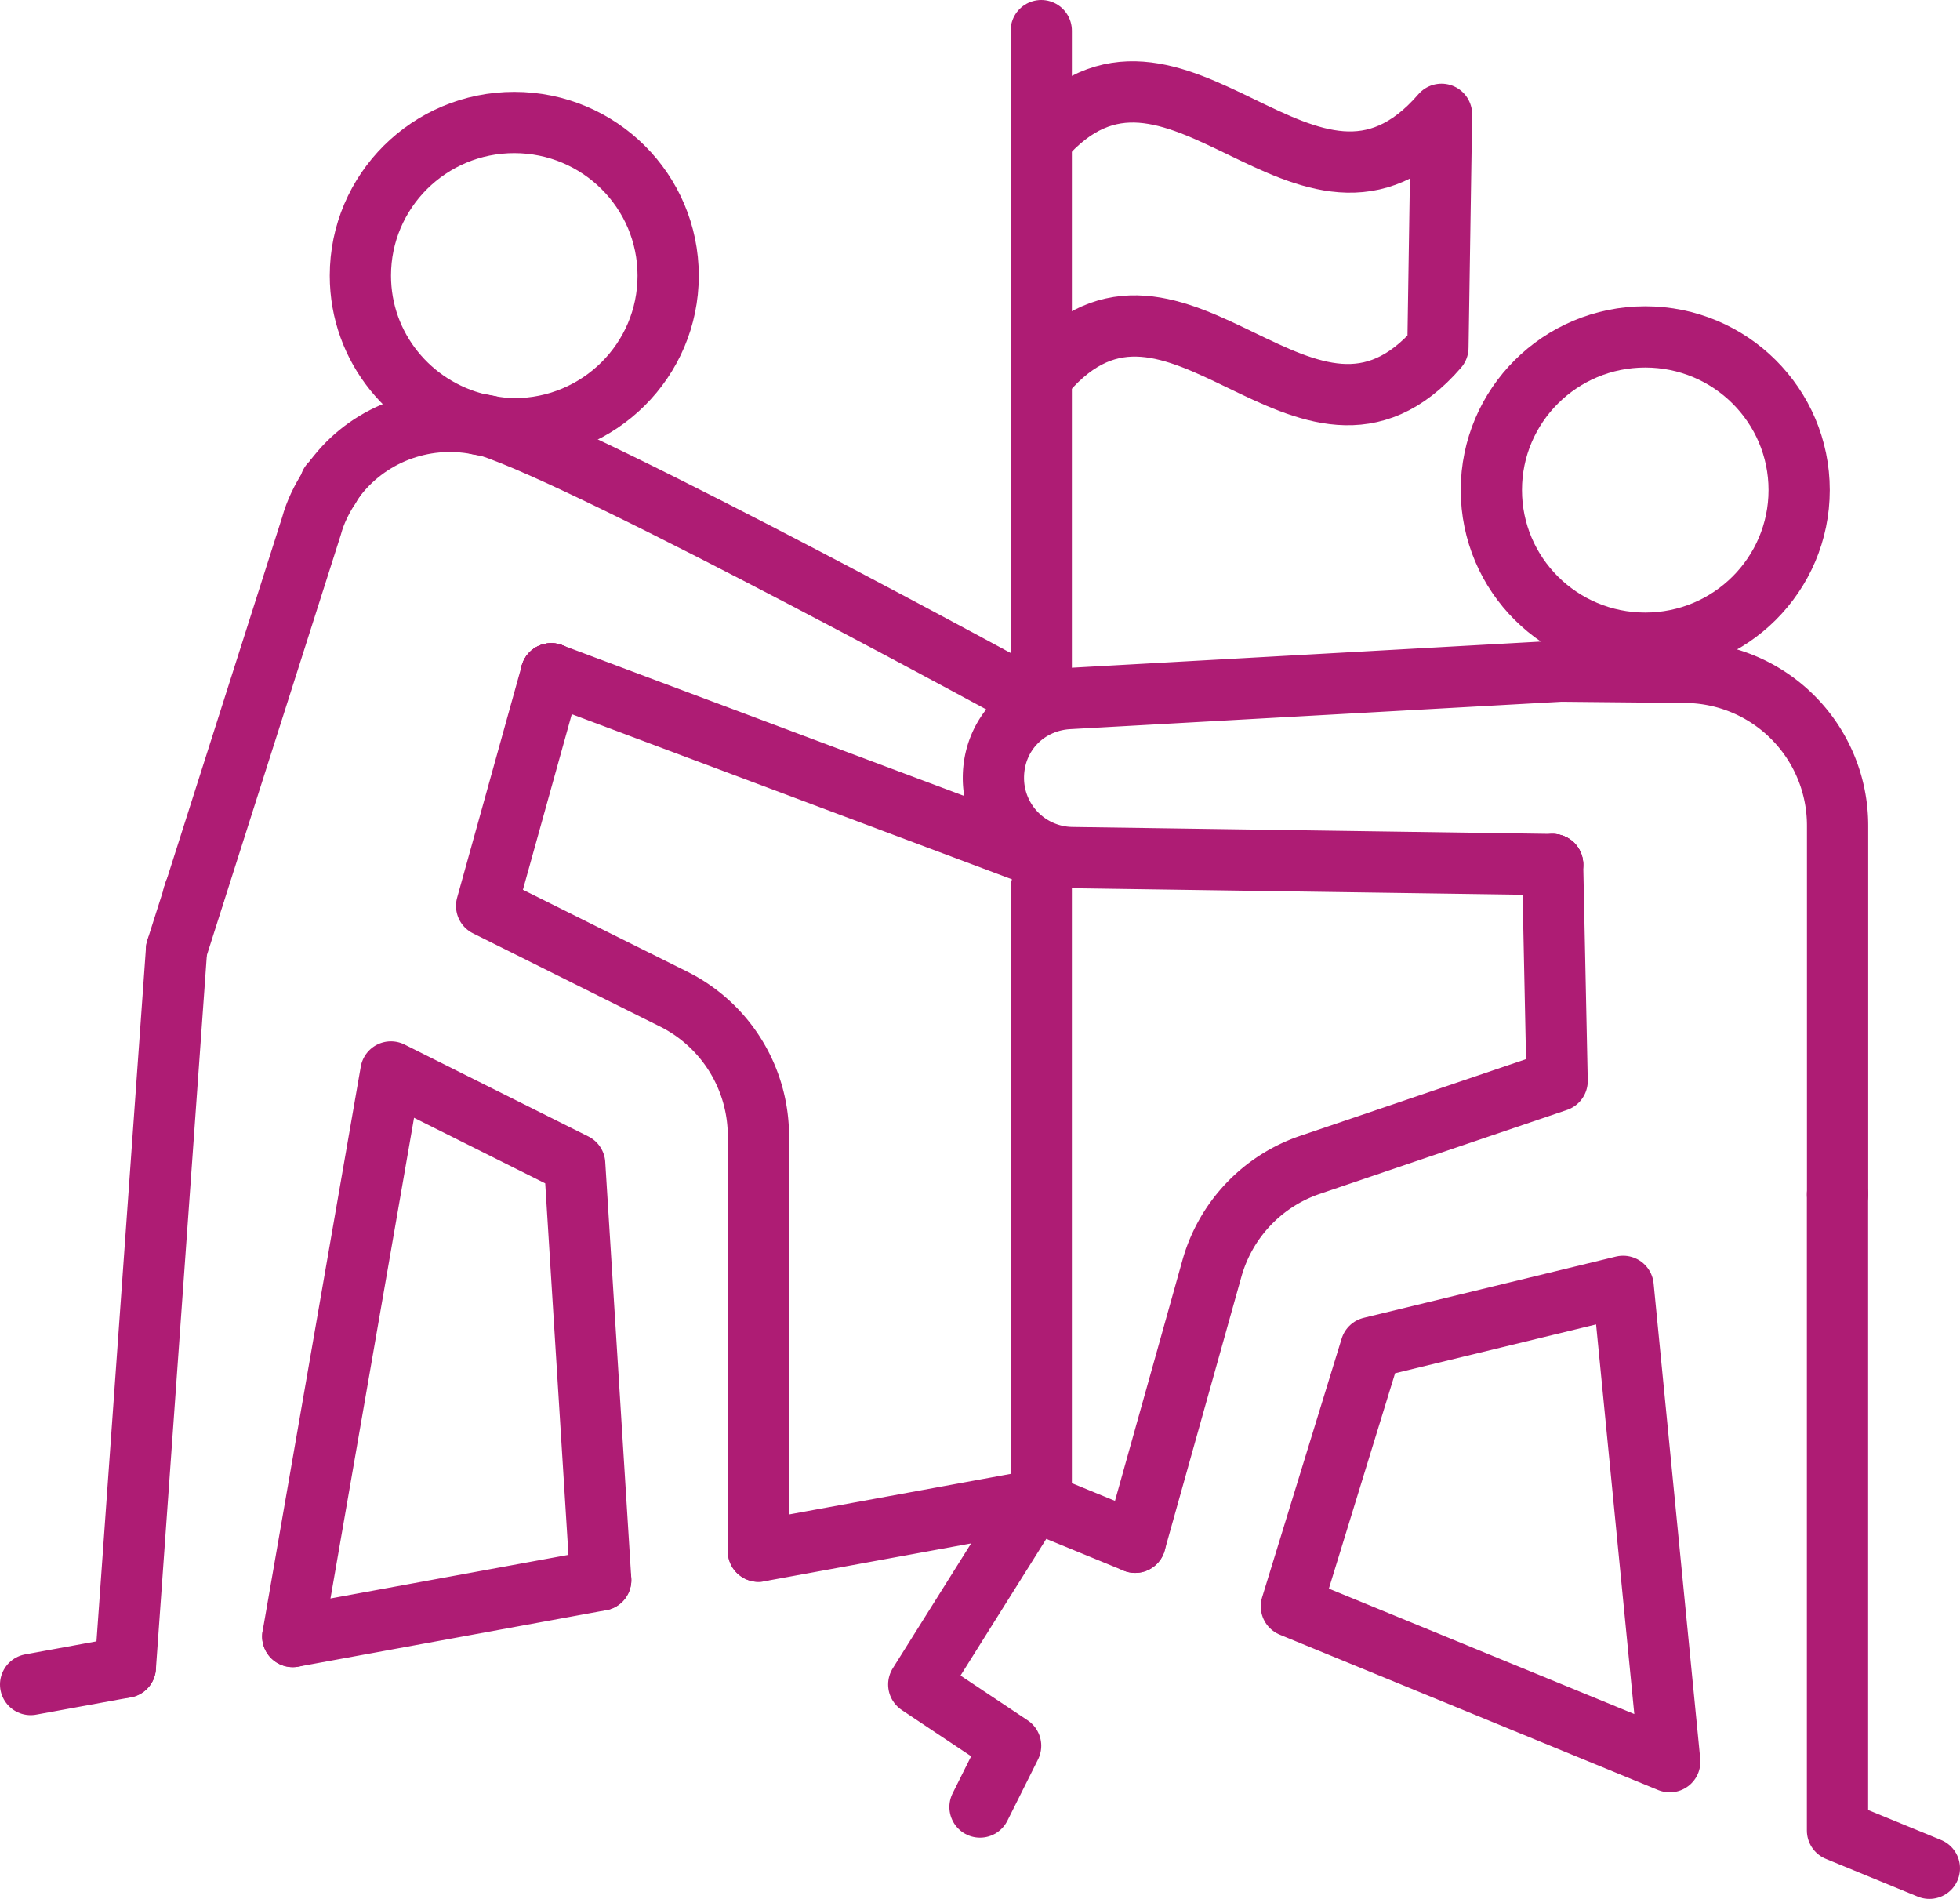 <svg xmlns="http://www.w3.org/2000/svg" viewBox="0 0 256 248" fill="none" stroke="#ae1c74" stroke-linejoin="round" stroke-width="8" xmlns:v="https://vecta.io/nano"><ellipse cx="214.89" cy="64" rx="20.1" ry="20"/><g stroke-linecap="round"><path d="M63.88 55.67c1.08.18 2.16.33 3.29.33 11.1 0 20.1-8.95 20.1-20s-9-20-20.1-20-20.1 8.95-20.1 20c0 9.42 6.57 17.26 15.38 19.39m1.43.28l-1.44-.28m-37.18 61.6l.15-.47M72 88h0"/><path d="M136 112L72 88m64-69.76V4"/><path d="M136 88V18.24m-92.28 44.3c-.26.35-.48.75-.71 1.12m-.01 0c-.98 1.54-1.82 3.2-2.32 5.05L23.06 124"/><path d="M43.15 63.19l-.15.47m20.88-7.99c-.07-.02-.16-.06-.23-.08s-.14-.02-.21-.03c-.33-.08-.67-.11-1-.17m1.44.28C77.47 60 136 92 136 92M62.44 55.39c-7.28-1.43-14.51 1.5-18.72 7.15M72 88h0"/><path d="M72 88l-8.44 30.31 24.42 12.17a20 20 0 0 1 11.08 17.9v54.21m-20.6 3.77L75.06 152l-24-12-12.82 73.73M23.06 124l-6.69 93.74m186.42-104.83h0"/><path d="M202.79 112.91L140 112a10.4 10.4 0 0 1-10.25-10.39c0-5.68 4.26-10.02 9.73-10.37l64.39-3.59 16.33.16a20.01 20.01 0 0 1 19.81 20V156m-37.22-43.09l.59 28.26-32.27 10.96c-6.25 2.12-11.04 7.19-12.82 13.54l-10.02 35.75"/><path d="M202.79 112.91h0M240 156v83.07m-21.91-8.99L212 168l-32.94 8-10.39 33.79m-32.2-161.08c17.08-19.85 34.19 16.54 51.34-3.31l.47-30.47c-17.46 20.19-34.88-16.88-52.27 3.31M16.37 217.74L4 220m95.06-17.41l36-6.59m-56.6 10.36l-40.22 7.37m110.03-12.31L135.06 196m83.03 34.08l-49.42-20.29M252 244l-12-4.93M128 236l4-8-12-8 15.06-24"/><path d="M136 196v-80"/></g></svg>